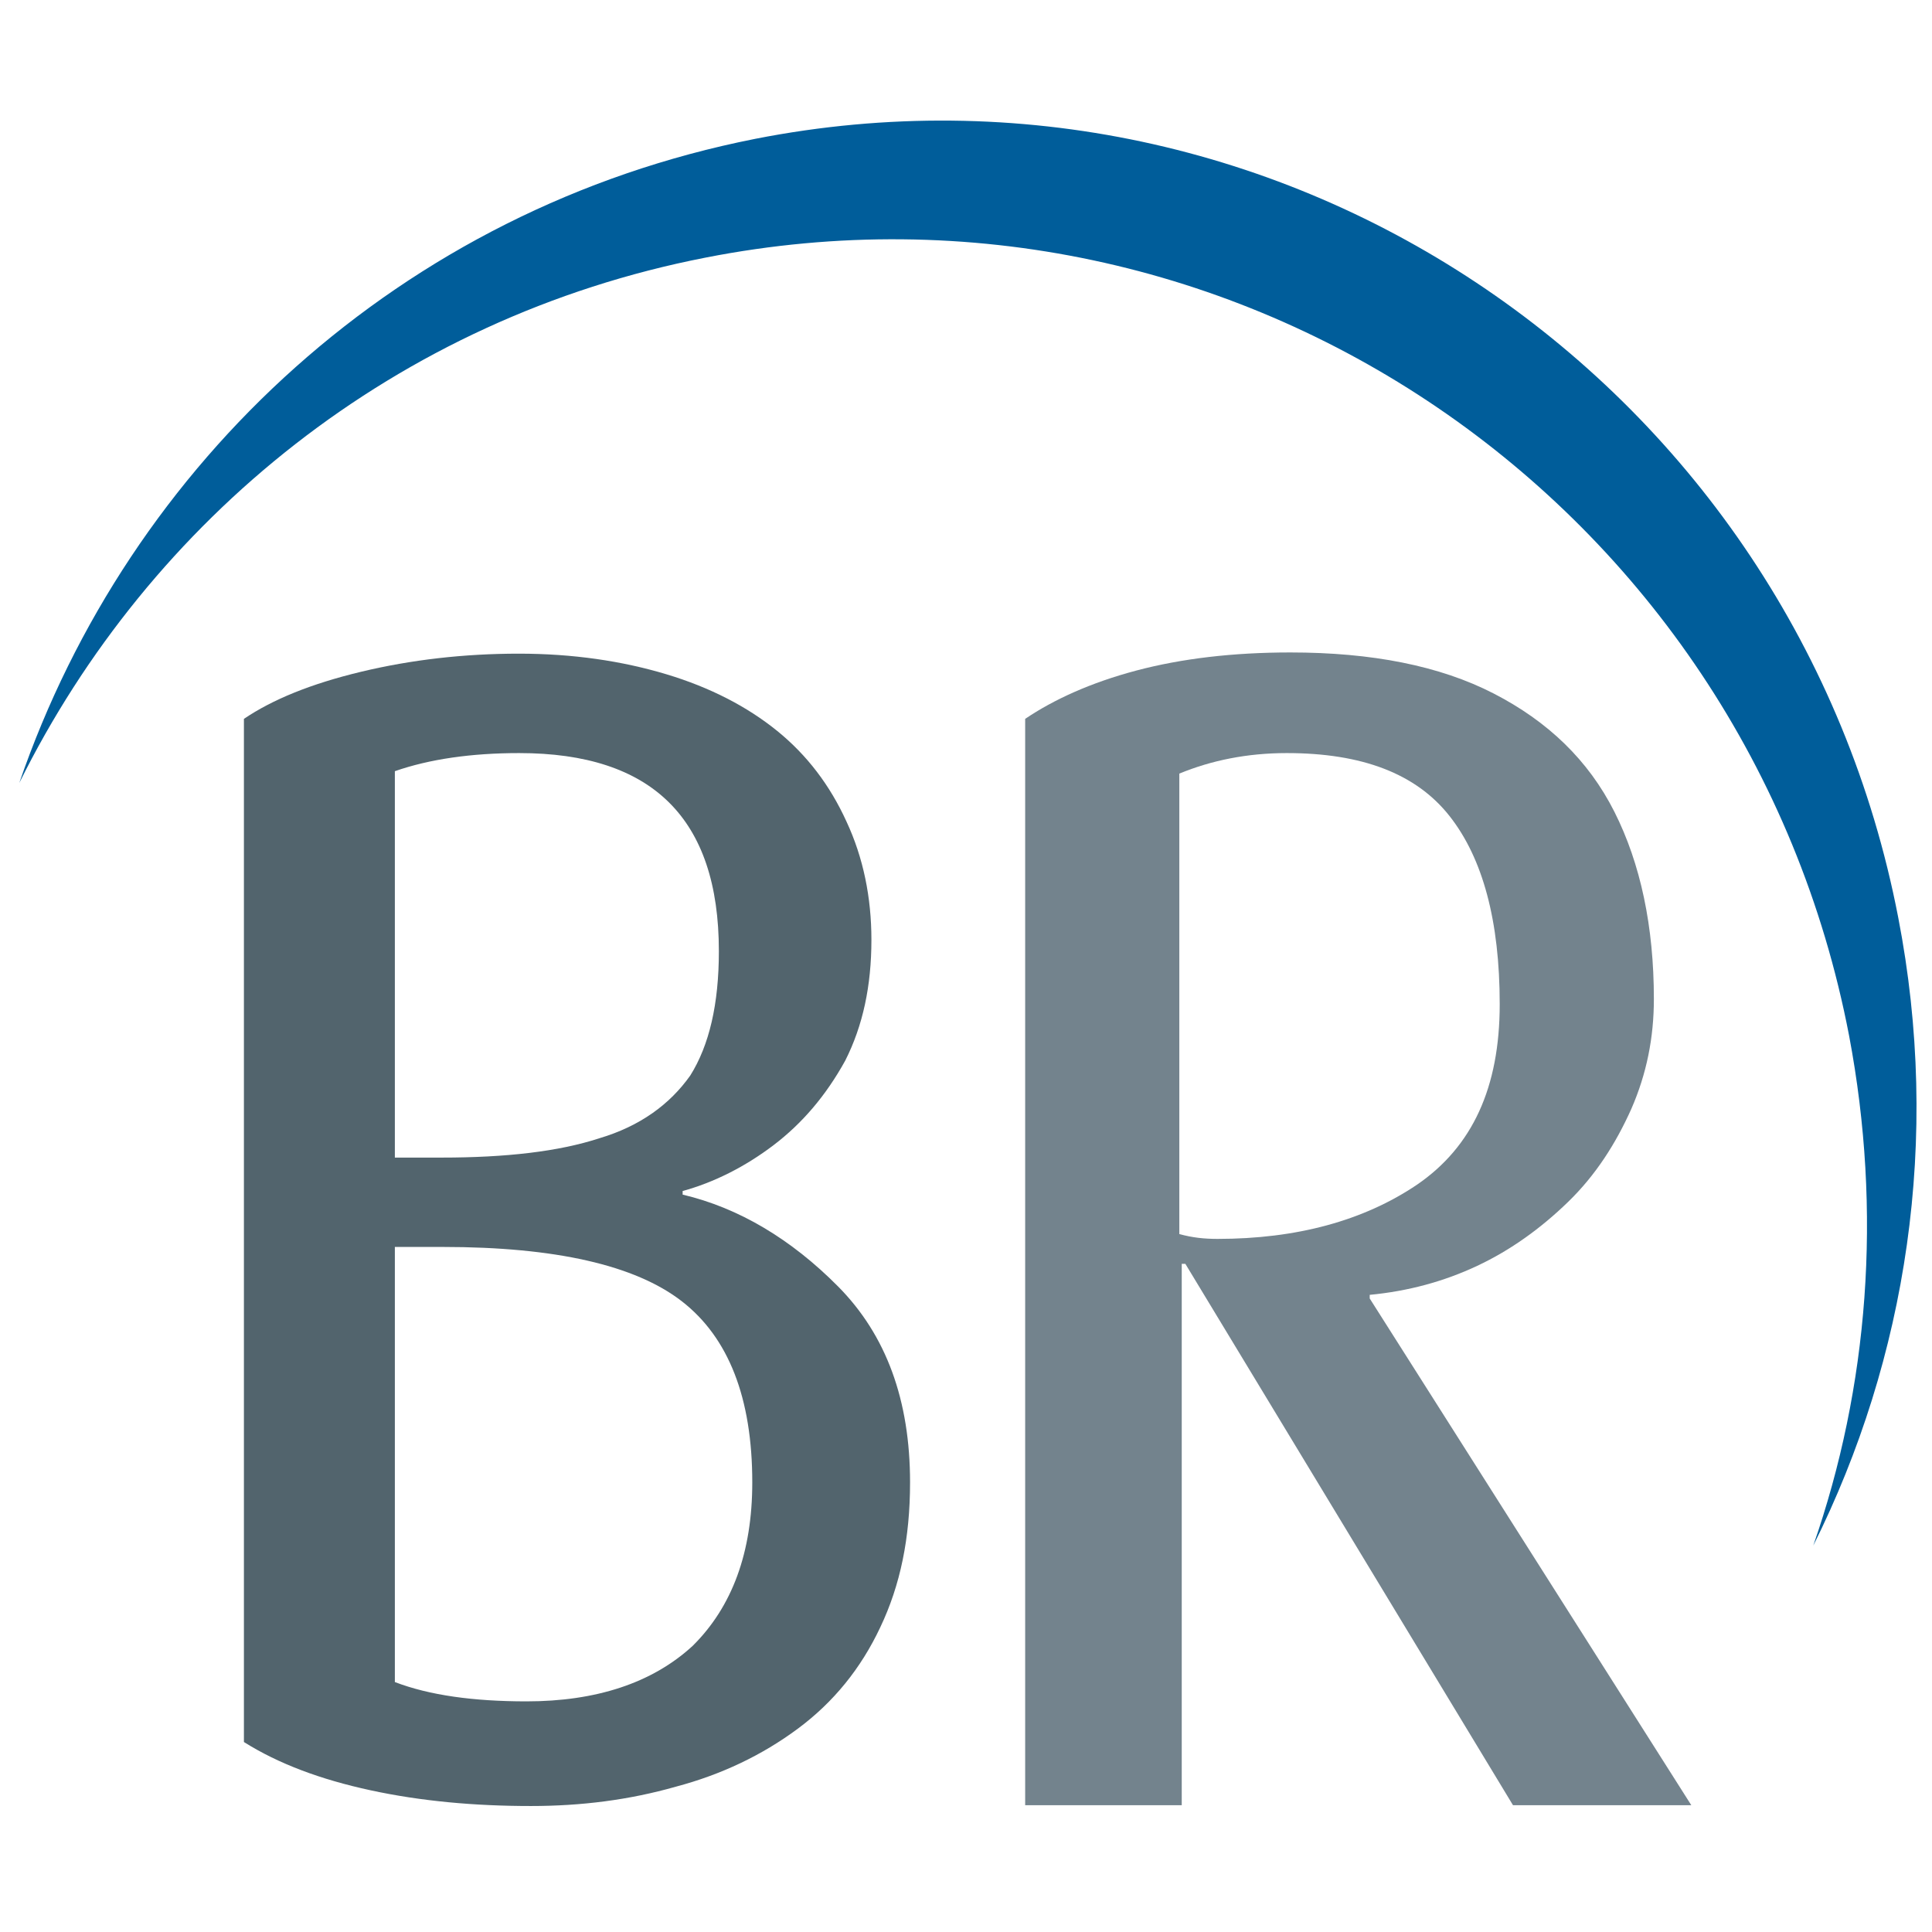 <svg enable-background="new 0 0 48 48" viewBox="0 0 48 48" xmlns="http://www.w3.org/2000/svg"><path d="m.48 19.45c2.73-7.95 9.48-14.26 18.28-16 13.13-2.58 25.84 6.1 28.4 19.34 1.07 5.52.21 10.96-2.11 15.61 1.37-3.93 1.72-8.28.89-12.67-2.55-13.27-15.27-21.91-28.41-19.33-7.69 1.5-13.81 6.51-17.05 13.05z" fill="#005d9a"/><path d="m22.61 36.83c0 1.38-.24 2.55-.74 3.6-.48 1.02-1.16 1.86-2.05 2.52s-1.9 1.14-3.03 1.44c-1.16.33-2.35.48-3.6.48-1.4 0-2.73-.12-3.98-.39s-2.29-.66-3.15-1.2v-25.42c.71-.48 1.66-.87 2.91-1.17s2.56-.45 3.92-.45c1.34 0 2.56.18 3.66.51s2.02.81 2.76 1.41 1.31 1.35 1.72 2.25c.42.9.62 1.89.62 2.94 0 1.14-.21 2.13-.65 3-.48.87-1.07 1.56-1.78 2.1s-1.49.93-2.26 1.14v.09c1.4.33 2.7 1.11 3.86 2.28 1.2 1.21 1.79 2.83 1.79 4.87zm-4.75-13.2c0-3.3-1.66-4.92-4.96-4.92-1.19 0-2.23.15-3.09.45v9.6h1.16c1.6 0 2.91-.15 3.92-.48 1.01-.3 1.75-.84 2.26-1.56.47-.75.71-1.77.71-3.09zm.83 13.2c0-2.1-.59-3.6-1.75-4.5s-3.15-1.35-5.94-1.35h-1.19v10.81c.86.33 1.96.48 3.27.48 1.72 0 3.12-.45 4.13-1.38.98-.97 1.48-2.32 1.48-4.06z" fill="#52646d"/><path d="m42.02 44.85h-4.43l-8.14-13.45h-.09v13.45h-3.89v-26.99c.71-.48 1.63-.9 2.76-1.2s2.41-.45 3.83-.45c2.02 0 3.71.33 5.05 1.02s2.35 1.65 3 2.94.98 2.85.98 4.65c0 .96-.18 1.86-.56 2.73-.39.87-.89 1.65-1.57 2.31s-1.43 1.2-2.26 1.59-1.72.63-2.67.72v.09zm-4.76-19.9c0-2.07-.42-3.63-1.25-4.68s-2.17-1.56-4.04-1.56c-.98 0-1.87.18-2.67.51v11.44c.33.09.62.12.95.12 1.96 0 3.63-.45 4.96-1.35 1.37-.94 2.05-2.41 2.05-4.48z" fill="#73838d"/></svg>